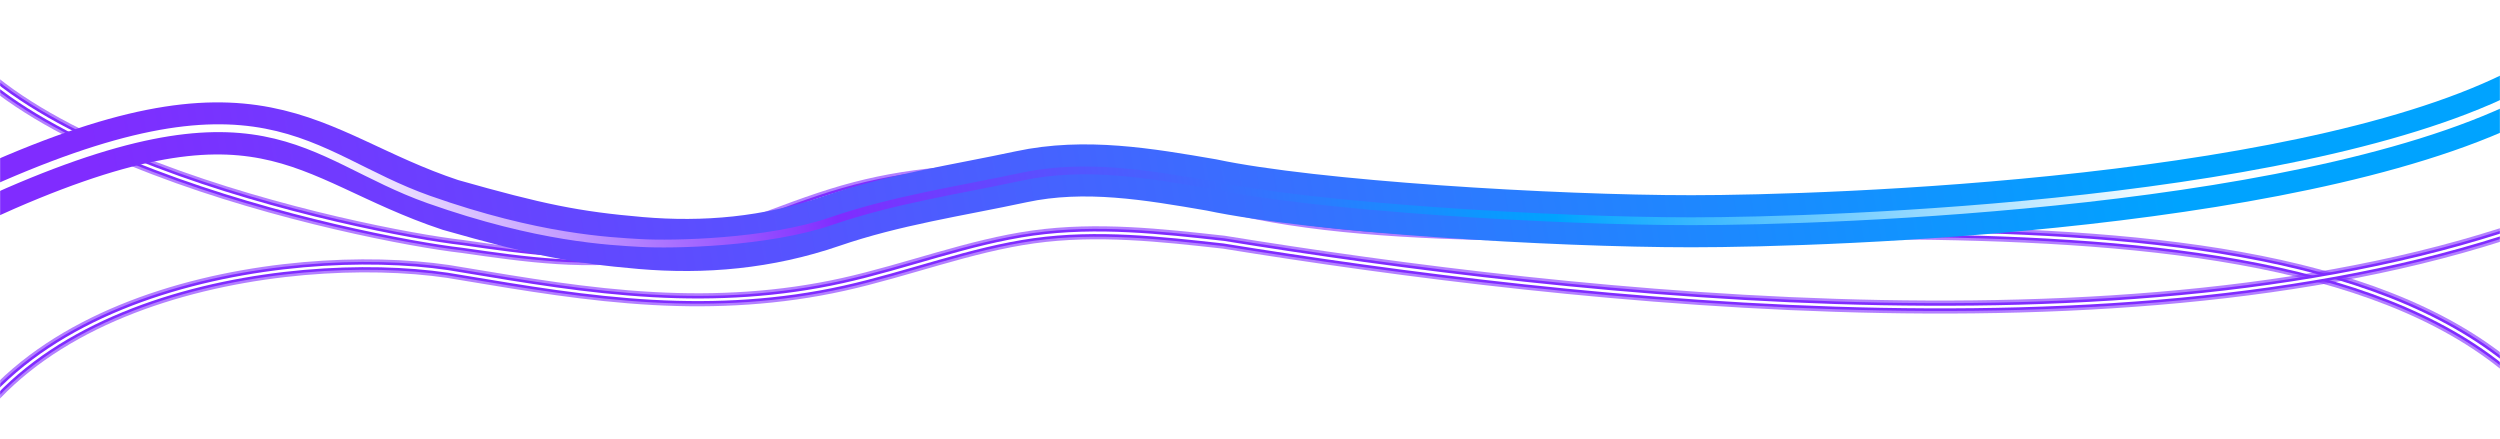 <svg xmlns="http://www.w3.org/2000/svg" width="1920" height="337" fill="none"><mask id="a" width="1920" height="337" x="0" y="0" maskUnits="userSpaceOnUse" style="mask-type:alpha"><path fill="#D9D9D9" d="M0 0h1920v337H0z"/></mask><g mask="url(#a)"><g filter="url(#b)" opacity=".6"><path stroke="#802CFF" stroke-linecap="round" stroke-width="10" d="M-59-28.206c0 139.161 337.14 208.747 414.335 217.52 48.085 6.917 97.093 14.07 146.12 5.255 48.707-8.757 97.414-33.278 146.121-47.289 48.706-14.012 97.413-17.515 146.12-14.012 50.607 3.64 98.464 14.238 146.12 24.52 252.334 64.689 778.254-50.341 987.784 125.071"/></g><g filter="url(#c)"><path stroke="#802CFF" stroke-linecap="round" stroke-width="6" d="M-59-28.206c0 139.161 337.14 208.747 414.335 217.52 48.085 6.917 97.093 14.07 146.12 5.255 48.707-8.757 97.414-33.278 146.121-47.289 48.706-14.012 97.413-17.515 146.12-14.012 50.607 3.64 98.464 14.238 146.12 24.52 252.334 64.689 778.254-50.341 987.784 125.071"/></g><path stroke="#fff" stroke-linecap="round" stroke-width="2" d="M-59-28.206c0 139.161 337.14 208.747 414.335 217.52 48.085 6.917 97.093 14.07 146.12 5.255 48.707-8.757 97.414-33.278 146.121-47.289 48.706-14.012 97.413-17.515 146.12-14.012 50.607 3.64 98.464 14.238 146.12 24.52 252.334 64.689 778.254-50.341 987.784 125.071"/><g filter="url(#d)" opacity=".6"><path stroke="#802CFF" stroke-linecap="round" stroke-width="10" d="M-52.7 390.443C-8.586 218.442 238.754 188.719 355.335 210.33c47.656 7.937 95.513 16.118 146.12 18.928 48.707 2.704 97.414 0 146.121-10.816 48.706-10.816 97.413-29.744 146.12-36.504 49.027-6.805 98.035-1.283 146.12 4.056 264.235 42.748 735.725 98.032 1039.775-27.096"/></g><g filter="url(#e)"><path stroke="#802CFF" stroke-linecap="round" stroke-width="6" d="M-52.7 390.443C-8.586 218.442 238.754 188.719 355.335 210.33c47.656 7.937 95.513 16.118 146.12 18.928 48.707 2.704 97.414 0 146.121-10.816 48.706-10.816 97.413-29.744 146.12-36.504 49.027-6.805 98.035-1.283 146.12 4.056 264.235 42.748 735.725 98.032 1039.775-27.096"/></g><path stroke="#fff" stroke-linecap="round" stroke-width="2" d="M-52.7 390.443C-8.586 218.442 238.754 188.719 355.335 210.33c47.656 7.937 95.513 16.118 146.12 18.928 48.707 2.704 97.414 0 146.121-10.816 48.706-10.816 97.413-29.744 146.12-36.504 49.027-6.805 98.035-1.283 146.12 4.056 264.235 42.748 735.725 98.032 1039.775-27.096"/><g filter="url(#f)"><path stroke="url(#g)" stroke-linecap="round" stroke-width="40" d="M-16.463 150.714C202.52 50.144 232 119.509 345.883 157.376c66.617 18.918 95.513 24.91 146.121 29.252 48.706 4.179 97.413 0 146.12-16.716 48.706-16.715 97.413-23.699 146.12-34.146 49.027-10.516 98.036-1.983 146.12 6.268 78.766 16.716 262.776 27.878 368.646 27.878s486.02-12.536 648.29-103.396"/></g><g filter="url(#h)"><path stroke="url(#i)" stroke-linecap="round" stroke-width="10" d="M-16.463 150.714C202.52 50.144 231 119.765 345.883 157.376 418 176.294 444.5 186.628 492.004 186.628c47.503 0 97.413 0 146.12-16.716 48.706-16.715 97.413-23.699 146.12-34.146 49.027-10.516 98.036-1.983 146.12 6.268 78.766 16.716 262.776 27.878 368.646 27.878s486.02-12.536 648.29-103.396"/></g><g filter="url(#j)"><path stroke="url(#k)" stroke-linecap="round" stroke-width="14" d="M-16.463 150.714C202.52 50.144 222.5 115.055 345.883 158.86 446.5 182.232 453 186.628 492.004 186.628c41.269 0 97.413 0 146.12-16.716 48.706-16.715 97.413-23.699 146.12-34.146 49.027-10.516 98.036-1.983 146.12 6.268 78.766 16.716 262.776 27.878 368.646 27.878s486.02-12.536 648.29-103.396"/></g><path stroke="url(#l)" stroke-linecap="round" stroke-width="6" d="M-16.463 150.714C202.52 50.144 234.5 119.765 329.5 153.283c84.137 29.685 138.5 31.918 162.504 33.345 24.003 1.427 97.413 0 146.12-16.716 48.706-16.715 97.413-23.699 146.12-34.146 49.027-10.516 98.036-1.983 146.12 6.268 78.766 16.716 262.776 27.878 368.646 27.878s486.02-12.536 648.29-103.396"/></g><defs><filter id="b" width="2056.6" height="381.066" x="-94" y="-63.207" color-interpolation-filters="sRGB" filterUnits="userSpaceOnUse"><feFlood flood-opacity="0" result="BackgroundImageFix"/><feBlend in="SourceGraphic" in2="BackgroundImageFix" result="shape"/><feGaussianBlur result="effect1_foregroundBlur_805_9846" stdDeviation="15"/></filter><filter id="c" width="2004.6" height="329.066" x="-68" y="-37.207" color-interpolation-filters="sRGB" filterUnits="userSpaceOnUse"><feFlood flood-opacity="0" result="BackgroundImageFix"/><feBlend in="SourceGraphic" in2="BackgroundImageFix" result="shape"/><feGaussianBlur result="effect1_foregroundBlur_805_9846" stdDeviation="3"/></filter><filter id="d" width="2102.29" height="301.547" x="-87.701" y="123.898" color-interpolation-filters="sRGB" filterUnits="userSpaceOnUse"><feFlood flood-opacity="0" result="BackgroundImageFix"/><feBlend in="SourceGraphic" in2="BackgroundImageFix" result="shape"/><feGaussianBlur result="effect1_foregroundBlur_805_9846" stdDeviation="15"/></filter><filter id="e" width="2050.29" height="249.547" x="-61.699" y="149.898" color-interpolation-filters="sRGB" filterUnits="userSpaceOnUse"><feFlood flood-opacity="0" result="BackgroundImageFix"/><feBlend in="SourceGraphic" in2="BackgroundImageFix" result="shape"/><feGaussianBlur result="effect1_foregroundBlur_805_9846" stdDeviation="3"/></filter><filter id="f" width="2303.77" height="461.625" x="-186.467" y="-103.488" color-interpolation-filters="sRGB" filterUnits="userSpaceOnUse"><feFlood flood-opacity="0" result="BackgroundImageFix"/><feBlend in="SourceGraphic" in2="BackgroundImageFix" result="shape"/><feGaussianBlur result="effect1_foregroundBlur_805_9846" stdDeviation="75"/></filter><filter id="h" width="2053.76" height="210.113" x="-61.465" y="21.516" color-interpolation-filters="sRGB" filterUnits="userSpaceOnUse"><feFlood flood-opacity="0" result="BackgroundImageFix"/><feBlend in="SourceGraphic" in2="BackgroundImageFix" result="shape"/><feGaussianBlur result="effect1_foregroundBlur_805_9846" stdDeviation="20"/></filter><filter id="j" width="2005.76" height="162.113" x="-37.465" y="45.516" color-interpolation-filters="sRGB" filterUnits="userSpaceOnUse"><feFlood flood-opacity="0" result="BackgroundImageFix"/><feBlend in="SourceGraphic" in2="BackgroundImageFix" result="shape"/><feGaussianBlur result="effect1_foregroundBlur_805_9846" stdDeviation="7"/></filter><linearGradient id="g" x1="1659.78" x2="107.01" y1="66.516" y2="338.73" gradientUnits="userSpaceOnUse"><stop stop-color="#00A3FF"/><stop offset="1" stop-color="#802CFF"/></linearGradient><linearGradient id="i" x1="1659.78" x2="107.01" y1="66.516" y2="338.73" gradientUnits="userSpaceOnUse"><stop stop-color="#00A3FF"/><stop offset="1" stop-color="#802CFF"/></linearGradient><linearGradient id="k" x1="1659.78" x2="107.01" y1="66.516" y2="338.73" gradientUnits="userSpaceOnUse"><stop stop-color="#00A3FF"/><stop offset="1" stop-color="#802CFF"/></linearGradient><linearGradient id="l" x1="1659.78" x2="107.01" y1="66.516" y2="338.73" gradientUnits="userSpaceOnUse"><stop stop-color="#fff"/><stop offset=".302" stop-color="#00A3FF"/><stop offset=".646" stop-color="#802CFF"/><stop offset=".896" stop-color="#fff"/></linearGradient></defs></svg>